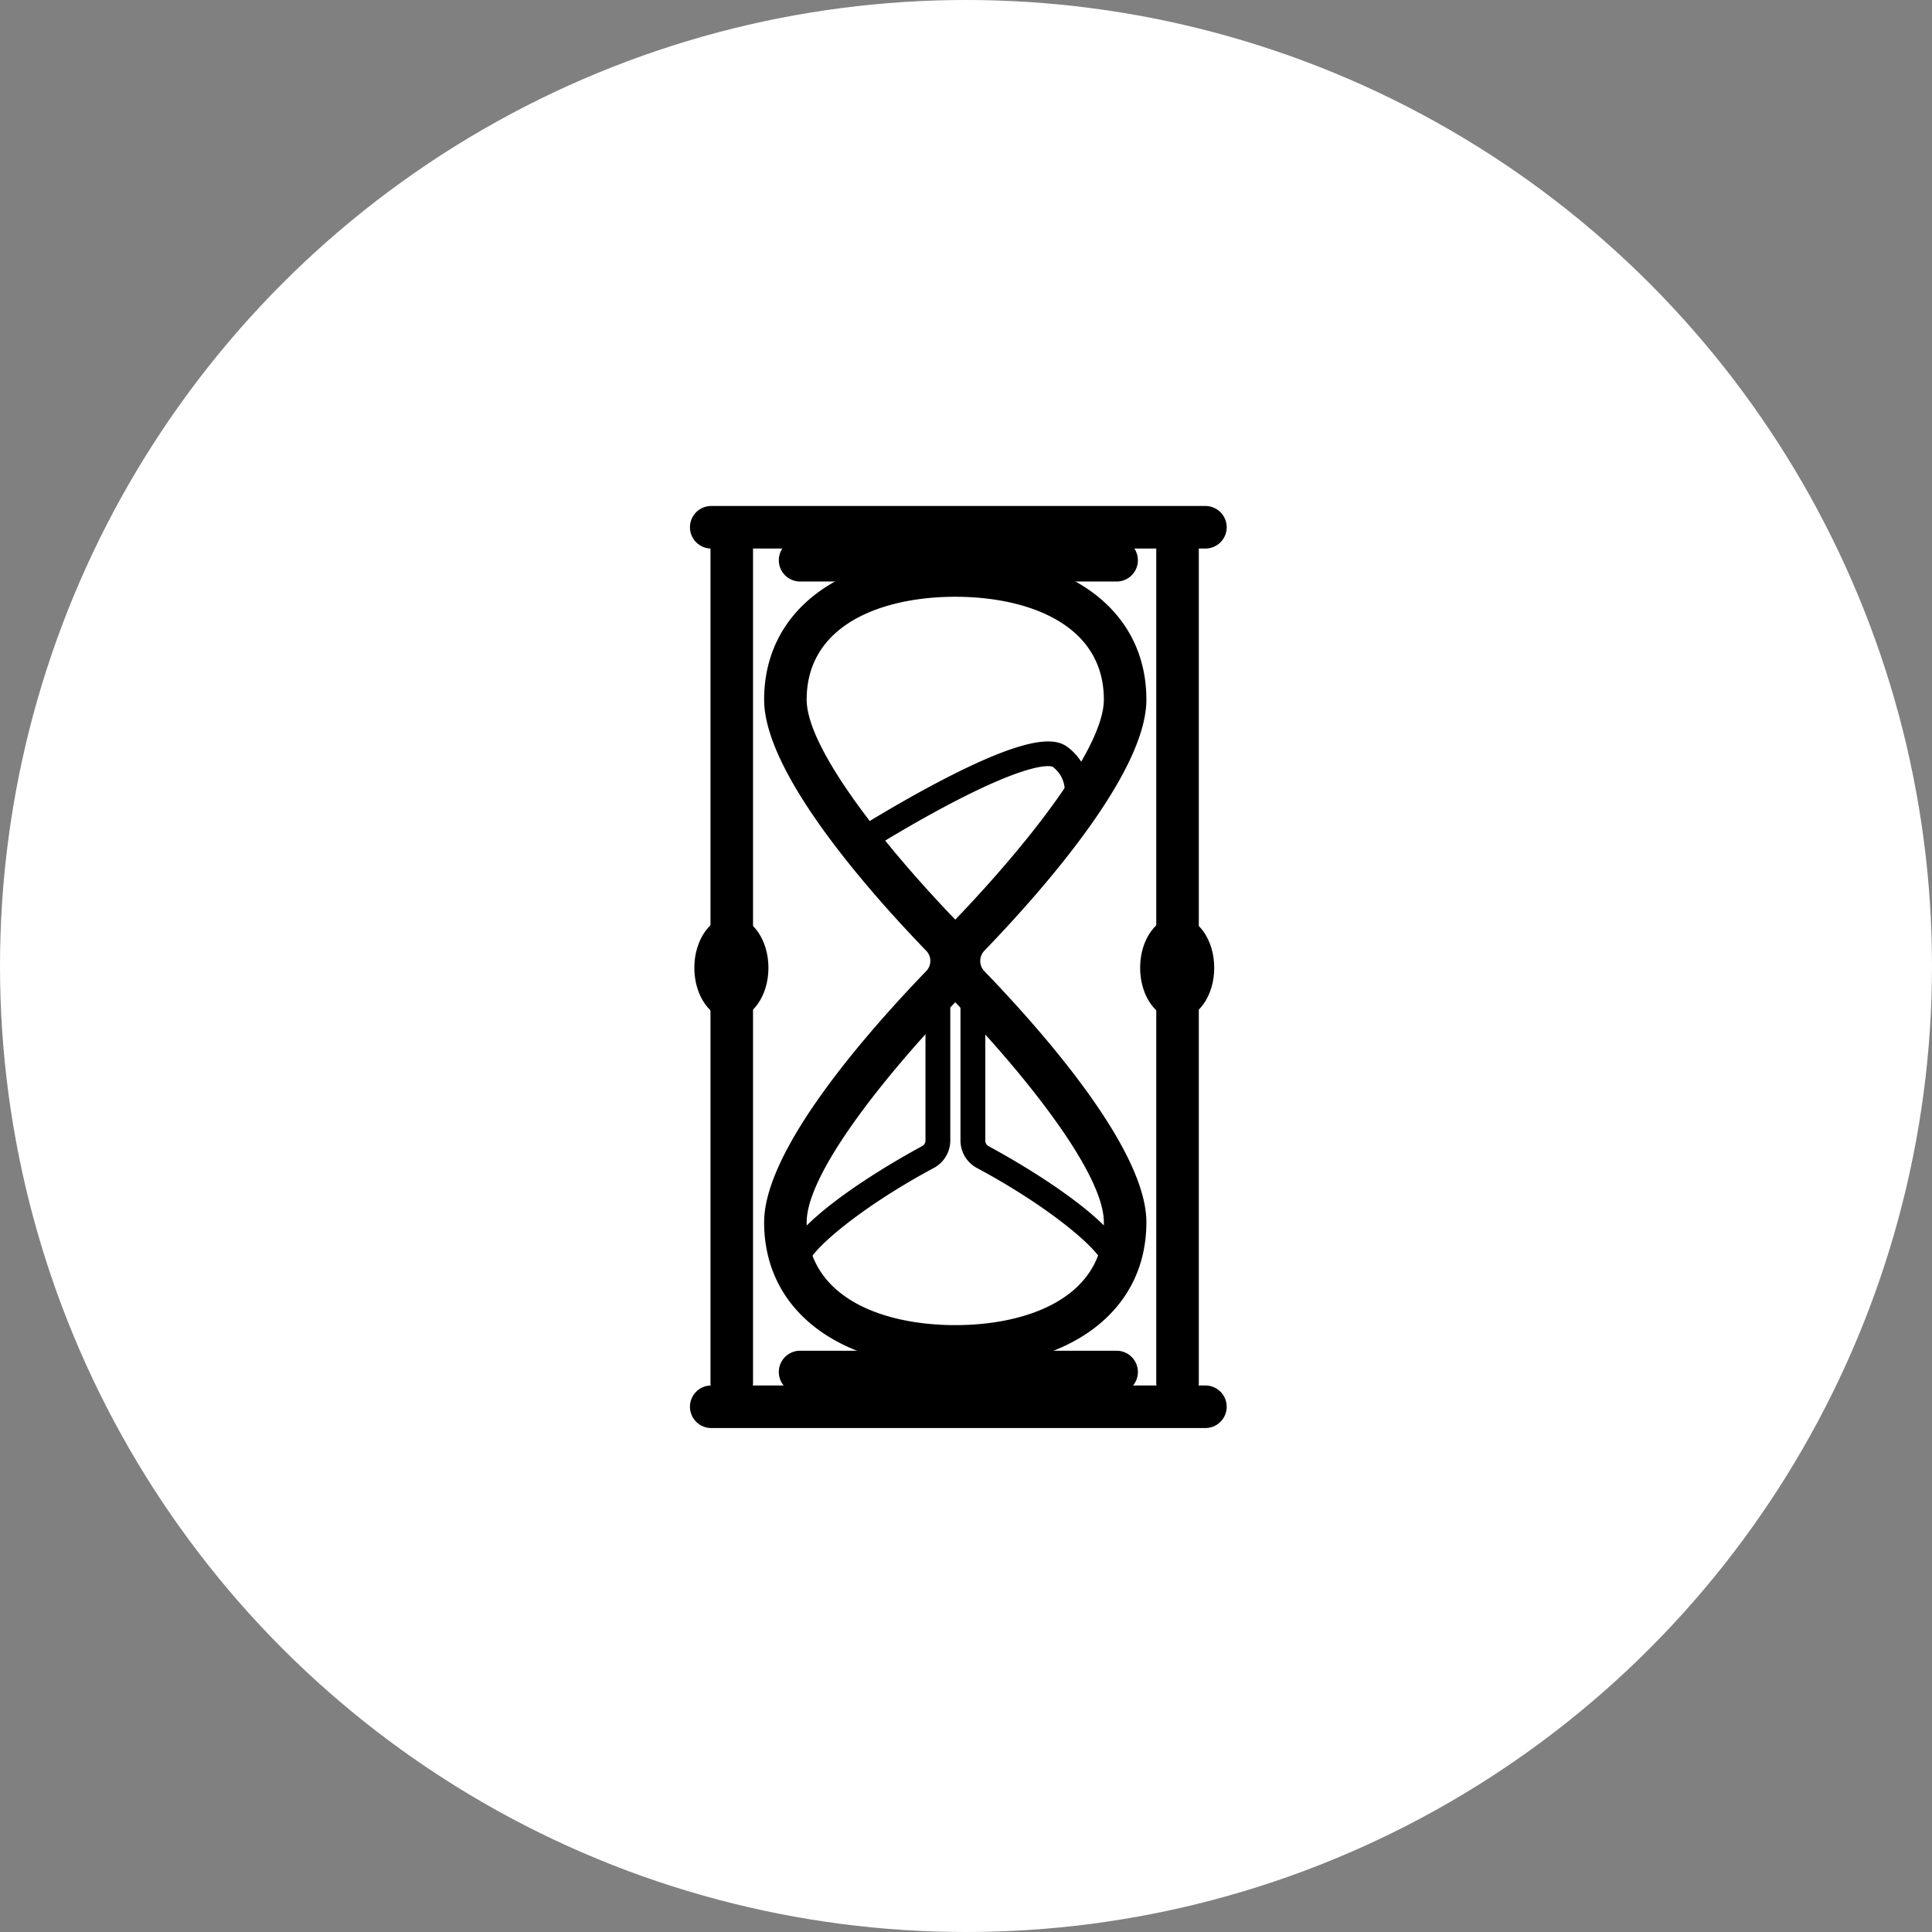 <svg xmlns="http://www.w3.org/2000/svg" width="168" height="168" viewBox="0 0 168 168">
  <rect x="0" y="0" width="168" height="168" fill="#808080" stroke="none"/>
  <g id="i_cat_3" transform="translate(-598 -2977)">
    <circle id="楕円形_1" data-name="楕円形 1" cx="84" cy="84" r="84" transform="translate(598 2977)" fill="#fff"/>
    <g id="グループ_106" data-name="グループ 106" transform="translate(284.589 2964.865)">
      <path id="パス_364" data-name="パス 364" d="M1108.175,79.577H1065.2a1.849,1.849,0,0,1,0-3.7h42.972a1.849,1.849,0,0,1,0,3.7Z" transform="translate(-689.942 -19.743)"/>
      <path id="パス_365" data-name="パス 365" d="M1196.738,156.814a1.85,1.85,0,0,1-1.849-1.849V81.855a1.849,1.849,0,1,1,3.7,0v73.109A1.849,1.849,0,0,1,1196.738,156.814Z" transform="translate(-780.934 -22.598)"/>
      <path id="パス_366" data-name="パス 366" d="M1108.175,327.695H1065.2a1.849,1.849,0,0,1,0-3.7h42.972a1.849,1.849,0,0,1,0,3.7Z" transform="translate(-689.942 -191.383)"/>
      <path id="パス_367" data-name="パス 367" d="M1117.787,317.891h-27.523a1.849,1.849,0,0,1,0-3.7h27.523a1.849,1.849,0,0,1,0,3.7Z" transform="translate(-707.279 -184.601)"/>
      <path id="パス_368" data-name="パス 368" d="M1117.787,88.882h-27.523a1.849,1.849,0,0,1,0-3.7h27.523a1.849,1.849,0,0,1,0,3.7Z" transform="translate(-707.279 -26.18)"/>
      <ellipse id="楕円形_43" data-name="楕円形 43" cx="3.222" cy="4.478" rx="3.222" ry="4.478" transform="translate(412.552 91.815)"/>
      <path id="パス_369" data-name="パス 369" d="M1070.979,156.814a1.849,1.849,0,0,1-1.849-1.849V81.855a1.849,1.849,0,1,1,3.7,0v73.109A1.85,1.85,0,0,1,1070.979,156.814Z" transform="translate(-693.938 -22.598)"/>
      <ellipse id="楕円形_44" data-name="楕円形 44" cx="3.222" cy="4.478" rx="3.222" ry="4.478" transform="translate(373.788 91.815)"/>
      <path id="パス_370" data-name="パス 370" d="M1100.885,160.217c-10.1,0-16.62-4.962-16.62-12.642,0-6.291,8.837-16.391,14.105-21.852a1.263,1.263,0,0,0,0-1.744c-5.268-5.461-14.105-15.56-14.105-21.852,0-7.68,6.524-12.642,16.62-12.642s16.62,4.962,16.62,12.642c0,6.288-8.829,16.381-14.092,21.838a1.283,1.283,0,0,0,0,1.772c5.263,5.457,14.092,15.55,14.092,21.838C1117.505,155.255,1110.981,160.217,1100.885,160.217Zm0-31.773c-6.275,6.528-12.921,14.934-12.921,19.131,0,6.594,6.675,8.944,12.921,8.944s12.921-2.35,12.921-8.944C1113.806,143.377,1107.158,134.969,1100.885,128.444Zm0-35.26c-6.246,0-12.921,2.35-12.921,8.944,0,4.2,6.646,12.6,12.921,19.131,6.272-6.525,12.921-14.933,12.921-19.131C1113.806,95.533,1107.132,93.184,1100.885,93.184Z" transform="translate(-704.408 -29.156)"/>
      <path id="パス_371" data-name="パス 371" d="M1089.581,233.84a1.079,1.079,0,0,1-1.04-.8,15.933,15.933,0,0,1,2.7-13.057c1.736-2.261,9.883-12.487,9.965-12.59a1.079,1.079,0,0,1,1.922.672v13.675a2.714,2.714,0,0,1-1.432,2.4c-6.316,3.38-11.036,7.337-11.036,8.617a1.079,1.079,0,0,1-1.08,1.079Zm11.39-22.682c-2.537,3.19-6.822,8.585-8.019,10.144a13.3,13.3,0,0,0-2.648,8.189c3.158-3.325,9.447-6.752,10.374-7.248a.553.553,0,0,0,.292-.5Z" transform="translate(-707.083 -110.443)"/>
      <path id="パス_372" data-name="パス 372" d="M1153.209,233.84a1.079,1.079,0,0,1-1.08-1.079c0-1.28-4.719-5.237-11.036-8.617a2.713,2.713,0,0,1-1.432-2.4V208.07a1.079,1.079,0,0,1,1.922-.672c.082.1,8.229,10.329,9.965,12.59a15.93,15.93,0,0,1,2.7,13.057A1.079,1.079,0,0,1,1153.209,233.84Zm1.078-1.079h0Zm-12.468-21.6v10.588a.553.553,0,0,0,.292.5c.927.5,7.216,3.924,10.374,7.249a13.293,13.293,0,0,0-2.647-8.189C1148.642,219.743,1144.357,214.348,1141.82,211.158Z" transform="translate(-742.73 -110.443)"/>
      <path id="パス_373" data-name="パス 373" d="M1094.725,117.26l-.607-.7a48.566,48.566,0,0,1-4.048-5.517c-2.667-4.263-3.662-7.644-2.958-10.05,1.734-5.924,6.678-8.8,15.562-9.04,7.892-.211,12.746,2.14,14.842,7.2,1.762,4.258-1.164,11.669-3.8,15.572l-1.868-1.068c.049-.1,1.18-2.576-.666-3.982-.01-.007-1.289-.726-8.376,2.929-3.776,1.947-7.26,4.135-7.294,4.157Zm8.933-23.159c-.3,0-.608,0-.925.013-10.148.278-12.572,4.148-13.55,7.489-.99,3.383,3.537,9.865,5.975,12.846,1.286-.782,3.952-2.366,6.759-3.809,7.452-3.829,9.562-3.44,10.568-2.674a4.693,4.693,0,0,1,1.48,1.848c1.607-3.59,2.477-7.6,1.556-9.828C1114.466,97.435,1112.084,94.1,1103.658,94.1Z" transform="translate(-706.226 -30.857)"/>
    </g>
  </g>
</svg>
